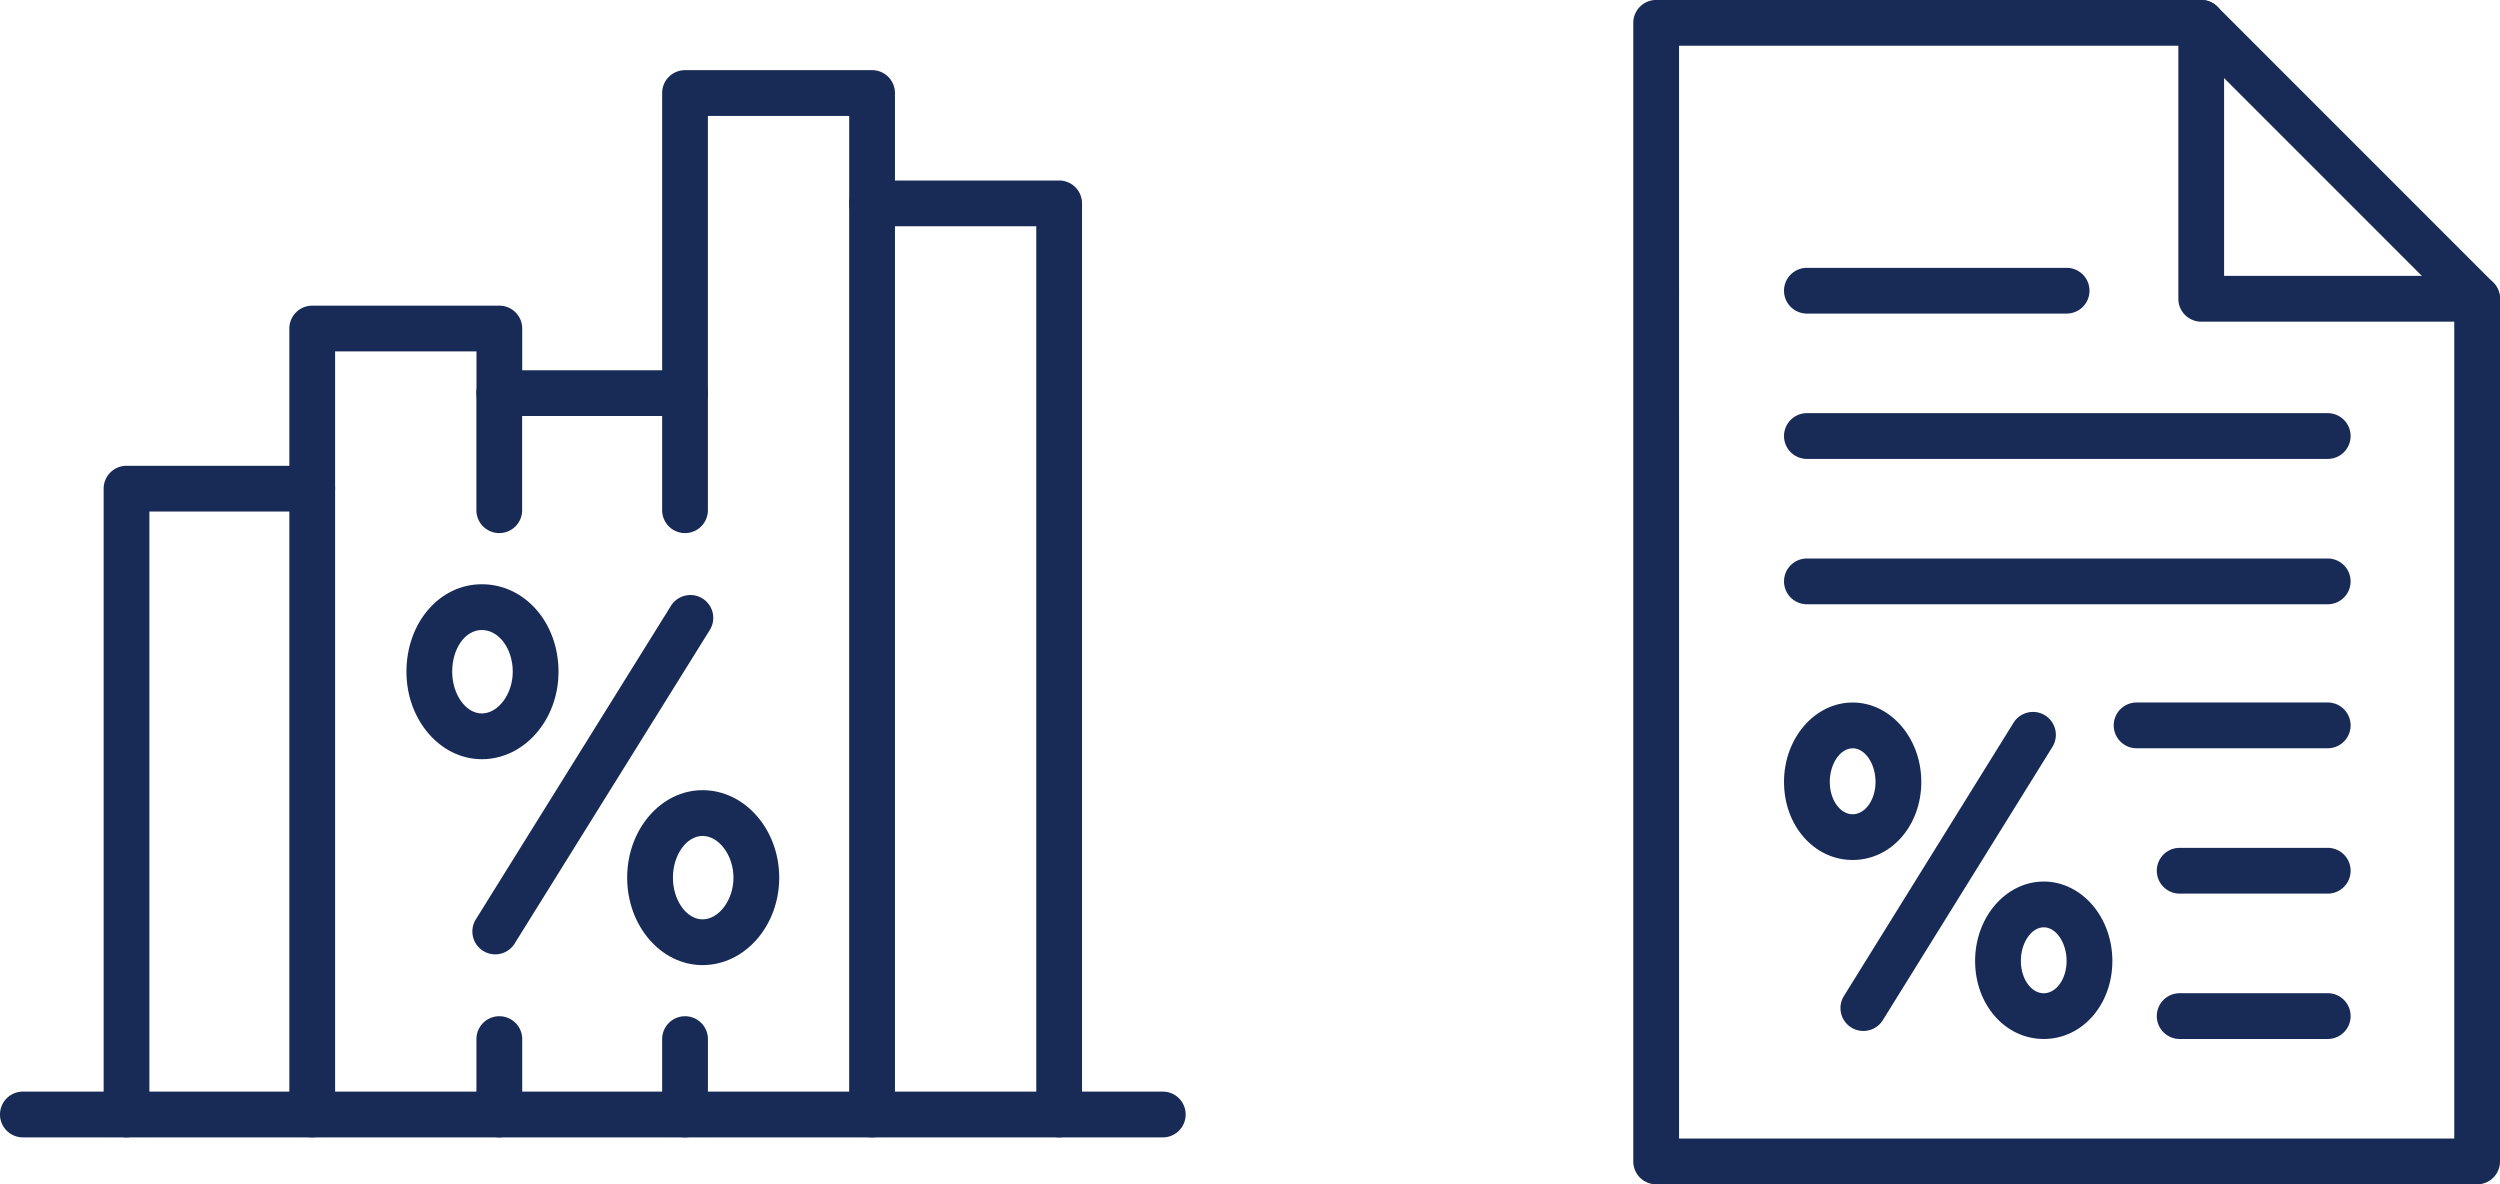 <svg xmlns="http://www.w3.org/2000/svg" width="223.879" height="106.059" viewBox="0 0 223.879 106.059">
  <g id="グループ_641" data-name="グループ 641" transform="translate(-275.939 -1001.477)">
    <g id="グループ_632" data-name="グループ 632" transform="translate(275.939 1007.759)">
      <path id="パス_4809" data-name="パス 4809" d="M72.745,60.854H-29.335a2.049,2.049,0,0,1-2.049-2.049,2.049,2.049,0,0,1,2.049-2.049H72.745a2.049,2.049,0,0,1,0,4.1Z" transform="translate(31.384 34.717)" fill="#182b57"/>
      <path id="パス_4810" data-name="パス 4810" d="M1.04,33.893a2.049,2.049,0,0,1-2.048-2.049V-22.149H-13.541V31.844a2.049,2.049,0,0,1-2.049,2.049,2.049,2.049,0,0,1-2.048-2.049V-24.2a2.049,2.049,0,0,1,2.048-2.049H1.04A2.049,2.049,0,0,1,3.09-24.2V31.844A2.049,2.049,0,0,1,1.04,33.893Z" transform="translate(26.919 61.678)" fill="#182b57"/>
      <path id="パス_4811" data-name="パス 4811" d="M9.041-29.048A2.05,2.05,0,0,1,6.993-31.1V-45.439a2.049,2.049,0,0,1,2.048-2.049H25.8a2.049,2.049,0,0,1,2.048,2.049v5.784A2.049,2.049,0,0,1,25.8-37.606a2.049,2.049,0,0,1-2.049-2.048V-43.39H11.091V-31.1A2.05,2.05,0,0,1,9.041-29.048Z" transform="translate(18.918 68.578)" fill="#182b57"/>
      <path id="パス_4812" data-name="パス 4812" d="M50.486,29.776a2.049,2.049,0,0,1-2.049-2.049V20.978a2.049,2.049,0,1,1,4.1,0v6.749A2.049,2.049,0,0,1,50.486,29.776Zm-16.631,0a2.049,2.049,0,0,1-2.049-2.049V20.978a2.049,2.049,0,1,1,4.1,0v6.749A2.049,2.049,0,0,1,33.855,29.776ZM50.486-24.337a2.049,2.049,0,0,1-2.049-2.049v-8.437H35.9v8.437a2.049,2.049,0,0,1-2.048,2.049,2.049,2.049,0,0,1-2.049-2.049V-36.872a2.049,2.049,0,0,1,2.049-2.049H50.486a2.049,2.049,0,0,1,2.048,2.049v10.486A2.049,2.049,0,0,1,50.486-24.337Z" transform="translate(10.859 65.795)" fill="#182b57"/>
      <path id="パス_4813" data-name="パス 4813" d="M100.05,21.6A2.05,2.05,0,0,1,98,19.552V-59.99H85.346V19.552a2.049,2.049,0,1,1-4.1,0V-62.039A2.049,2.049,0,0,1,83.3-64.088H100.05a2.049,2.049,0,0,1,2.049,2.049V19.552A2.049,2.049,0,0,1,100.05,21.6Z" transform="translate(-5.201 73.97)" fill="#182b57"/>
      <path id="パス_4814" data-name="パス 4814" d="M58.487-47.752A2.049,2.049,0,0,1,56.438-49.8V-76.675a2.049,2.049,0,0,1,2.049-2.049H75.238a2.049,2.049,0,0,1,2.049,2.049v9.882a2.049,2.049,0,0,1-2.049,2.048,2.049,2.049,0,0,1-2.049-2.048v-7.833H60.536V-49.8A2.049,2.049,0,0,1,58.487-47.752Z" transform="translate(2.858 78.724)" fill="#182b57"/>
      <path id="パス_4815" data-name="パス 4815" d="M33.315,23.071a2.05,2.05,0,0,1-1.738-3.131L49.053-8.141A2.052,2.052,0,0,1,51.874-8.8a2.048,2.048,0,0,1,.658,2.821L35.056,22.1A2.046,2.046,0,0,1,33.315,23.071Z" transform="translate(11.033 56.111)" fill="#182b57"/>
      <path id="パス_4816" data-name="パス 4816" d="M29.272,5.13c-3.722,0-6.749-3.514-6.749-7.833,0-4.393,2.965-7.835,6.749-7.835,3.851,0,6.87,3.442,6.87,7.835C36.142,1.615,33.061,5.13,29.272,5.13Zm0-11.57c-1.486,0-2.651,1.643-2.651,3.737,0,2.024,1.215,3.735,2.651,3.735,1.476,0,2.772-1.746,2.772-3.735C32.044-4.765,30.8-6.44,29.272-6.44Z" transform="translate(13.874 56.576)" fill="#182b57"/>
      <path id="パス_4817" data-name="パス 4817" d="M58.547,32.441c-3.722,0-6.749-3.514-6.749-7.833s3.027-7.833,6.749-7.833c3.789,0,6.869,3.515,6.869,7.833S62.336,32.441,58.547,32.441Zm0-11.567c-1.437,0-2.651,1.71-2.651,3.734s1.214,3.735,2.651,3.735c1.476,0,2.772-1.746,2.772-3.735S60.023,20.873,58.547,20.873Z" transform="translate(4.365 47.704)" fill="#182b57"/>
    </g>
    <g id="グループ_631" data-name="グループ 631" transform="translate(422.202 1001.477)">
      <path id="パス_4818" data-name="パス 4818" d="M239.937,18.062H166.419a2.049,2.049,0,0,1-2.049-2.049V-85.948A2.049,2.049,0,0,1,166.419-88h48.811a2.051,2.051,0,0,1,1.449.6l24.707,24.709a2.051,2.051,0,0,1,.6,1.449V16.013A2.049,2.049,0,0,1,239.937,18.062Zm-71.468-4.1h69.42V-60.39L214.381-83.9H168.468Z" transform="translate(-164.37 87.997)" fill="#182b57"/>
      <path id="パス_4819" data-name="パス 4819" d="M263.419-59.19H238.713a2.049,2.049,0,0,1-2.049-2.049V-85.948A2.049,2.049,0,0,1,238.713-88a2.049,2.049,0,0,1,2.048,2.049v22.66h22.658a2.049,2.049,0,0,1,2.049,2.048A2.049,2.049,0,0,1,263.419-59.19Z" transform="translate(-187.853 87.997)" fill="#182b57"/>
      <path id="パス_4820" data-name="パス 4820" d="M233.053-9.822H186.411a2.049,2.049,0,0,1-2.049-2.049,2.049,2.049,0,0,1,2.049-2.049h46.642a2.049,2.049,0,0,1,2.049,2.049A2.049,2.049,0,0,1,233.053-9.822Z" transform="translate(-170.864 63.935)" fill="#182b57"/>
      <path id="パス_4821" data-name="パス 4821" d="M193.9,35a2.05,2.05,0,0,1-1.74-3.129L207.351,7.4a2.049,2.049,0,0,1,3.484,2.159L195.649,34.027A2.047,2.047,0,0,1,193.9,35Z" transform="translate(-173.299 57.324)" fill="#182b57"/>
      <path id="パス_4822" data-name="パス 4822" d="M190.509,19.282c-3.446,0-6.147-3.07-6.147-6.992s2.757-7.11,6.147-7.11,6.148,3.189,6.148,7.11S193.955,19.282,190.509,19.282Zm0-10c-1.111,0-2.048,1.379-2.048,3.012,0,1.6.92,2.894,2.048,2.894s2.049-1.3,2.049-2.894C192.558,10.657,191.619,9.278,190.509,9.278Z" transform="translate(-170.864 57.731)" fill="#182b57"/>
      <path id="パス_4823" data-name="パス 4823" d="M215.854,43.024c-3.446,0-6.147-3.071-6.147-6.99s2.757-7.11,6.147-7.11S222,32.113,222,36.034,219.3,43.024,215.854,43.024Zm0-10c-1.111,0-2.049,1.379-2.049,3.013,0,1.594.92,2.892,2.049,2.892s2.049-1.3,2.049-2.892C217.9,34.4,216.965,33.022,215.854,33.022Z" transform="translate(-179.097 50.019)" fill="#182b57"/>
      <path id="パス_4824" data-name="パス 4824" d="M233.053-29.1H186.411a2.049,2.049,0,0,1-2.049-2.049,2.049,2.049,0,0,1,2.049-2.049h46.642a2.049,2.049,0,0,1,2.049,2.049A2.049,2.049,0,0,1,233.053-29.1Z" transform="translate(-170.864 70.197)" fill="#182b57"/>
      <path id="パス_4825" data-name="パス 4825" d="M209.671-48.376h-23.26a2.049,2.049,0,0,1-2.049-2.049,2.049,2.049,0,0,1,2.049-2.048h23.26a2.049,2.049,0,0,1,2.048,2.048A2.049,2.049,0,0,1,209.671-48.376Z" transform="translate(-170.864 76.458)" fill="#182b57"/>
      <path id="パス_4826" data-name="パス 4826" d="M249.114,28.557H235.856a2.049,2.049,0,0,1,0-4.1h13.258a2.049,2.049,0,0,1,0,4.1Z" transform="translate(-186.925 51.469)" fill="#182b57"/>
      <path id="パス_4827" data-name="パス 4827" d="M247.258,9.278H230.143a2.049,2.049,0,0,1,0-4.1h17.115a2.049,2.049,0,0,1,0,4.1Z" transform="translate(-185.069 57.731)" fill="#182b57"/>
      <path id="パス_4828" data-name="パス 4828" d="M249.114,47.836H235.856a2.049,2.049,0,0,1,0-4.1h13.258a2.049,2.049,0,0,1,0,4.1Z" transform="translate(-186.925 45.207)" fill="#182b57"/>
    </g>
  </g>
</svg>
